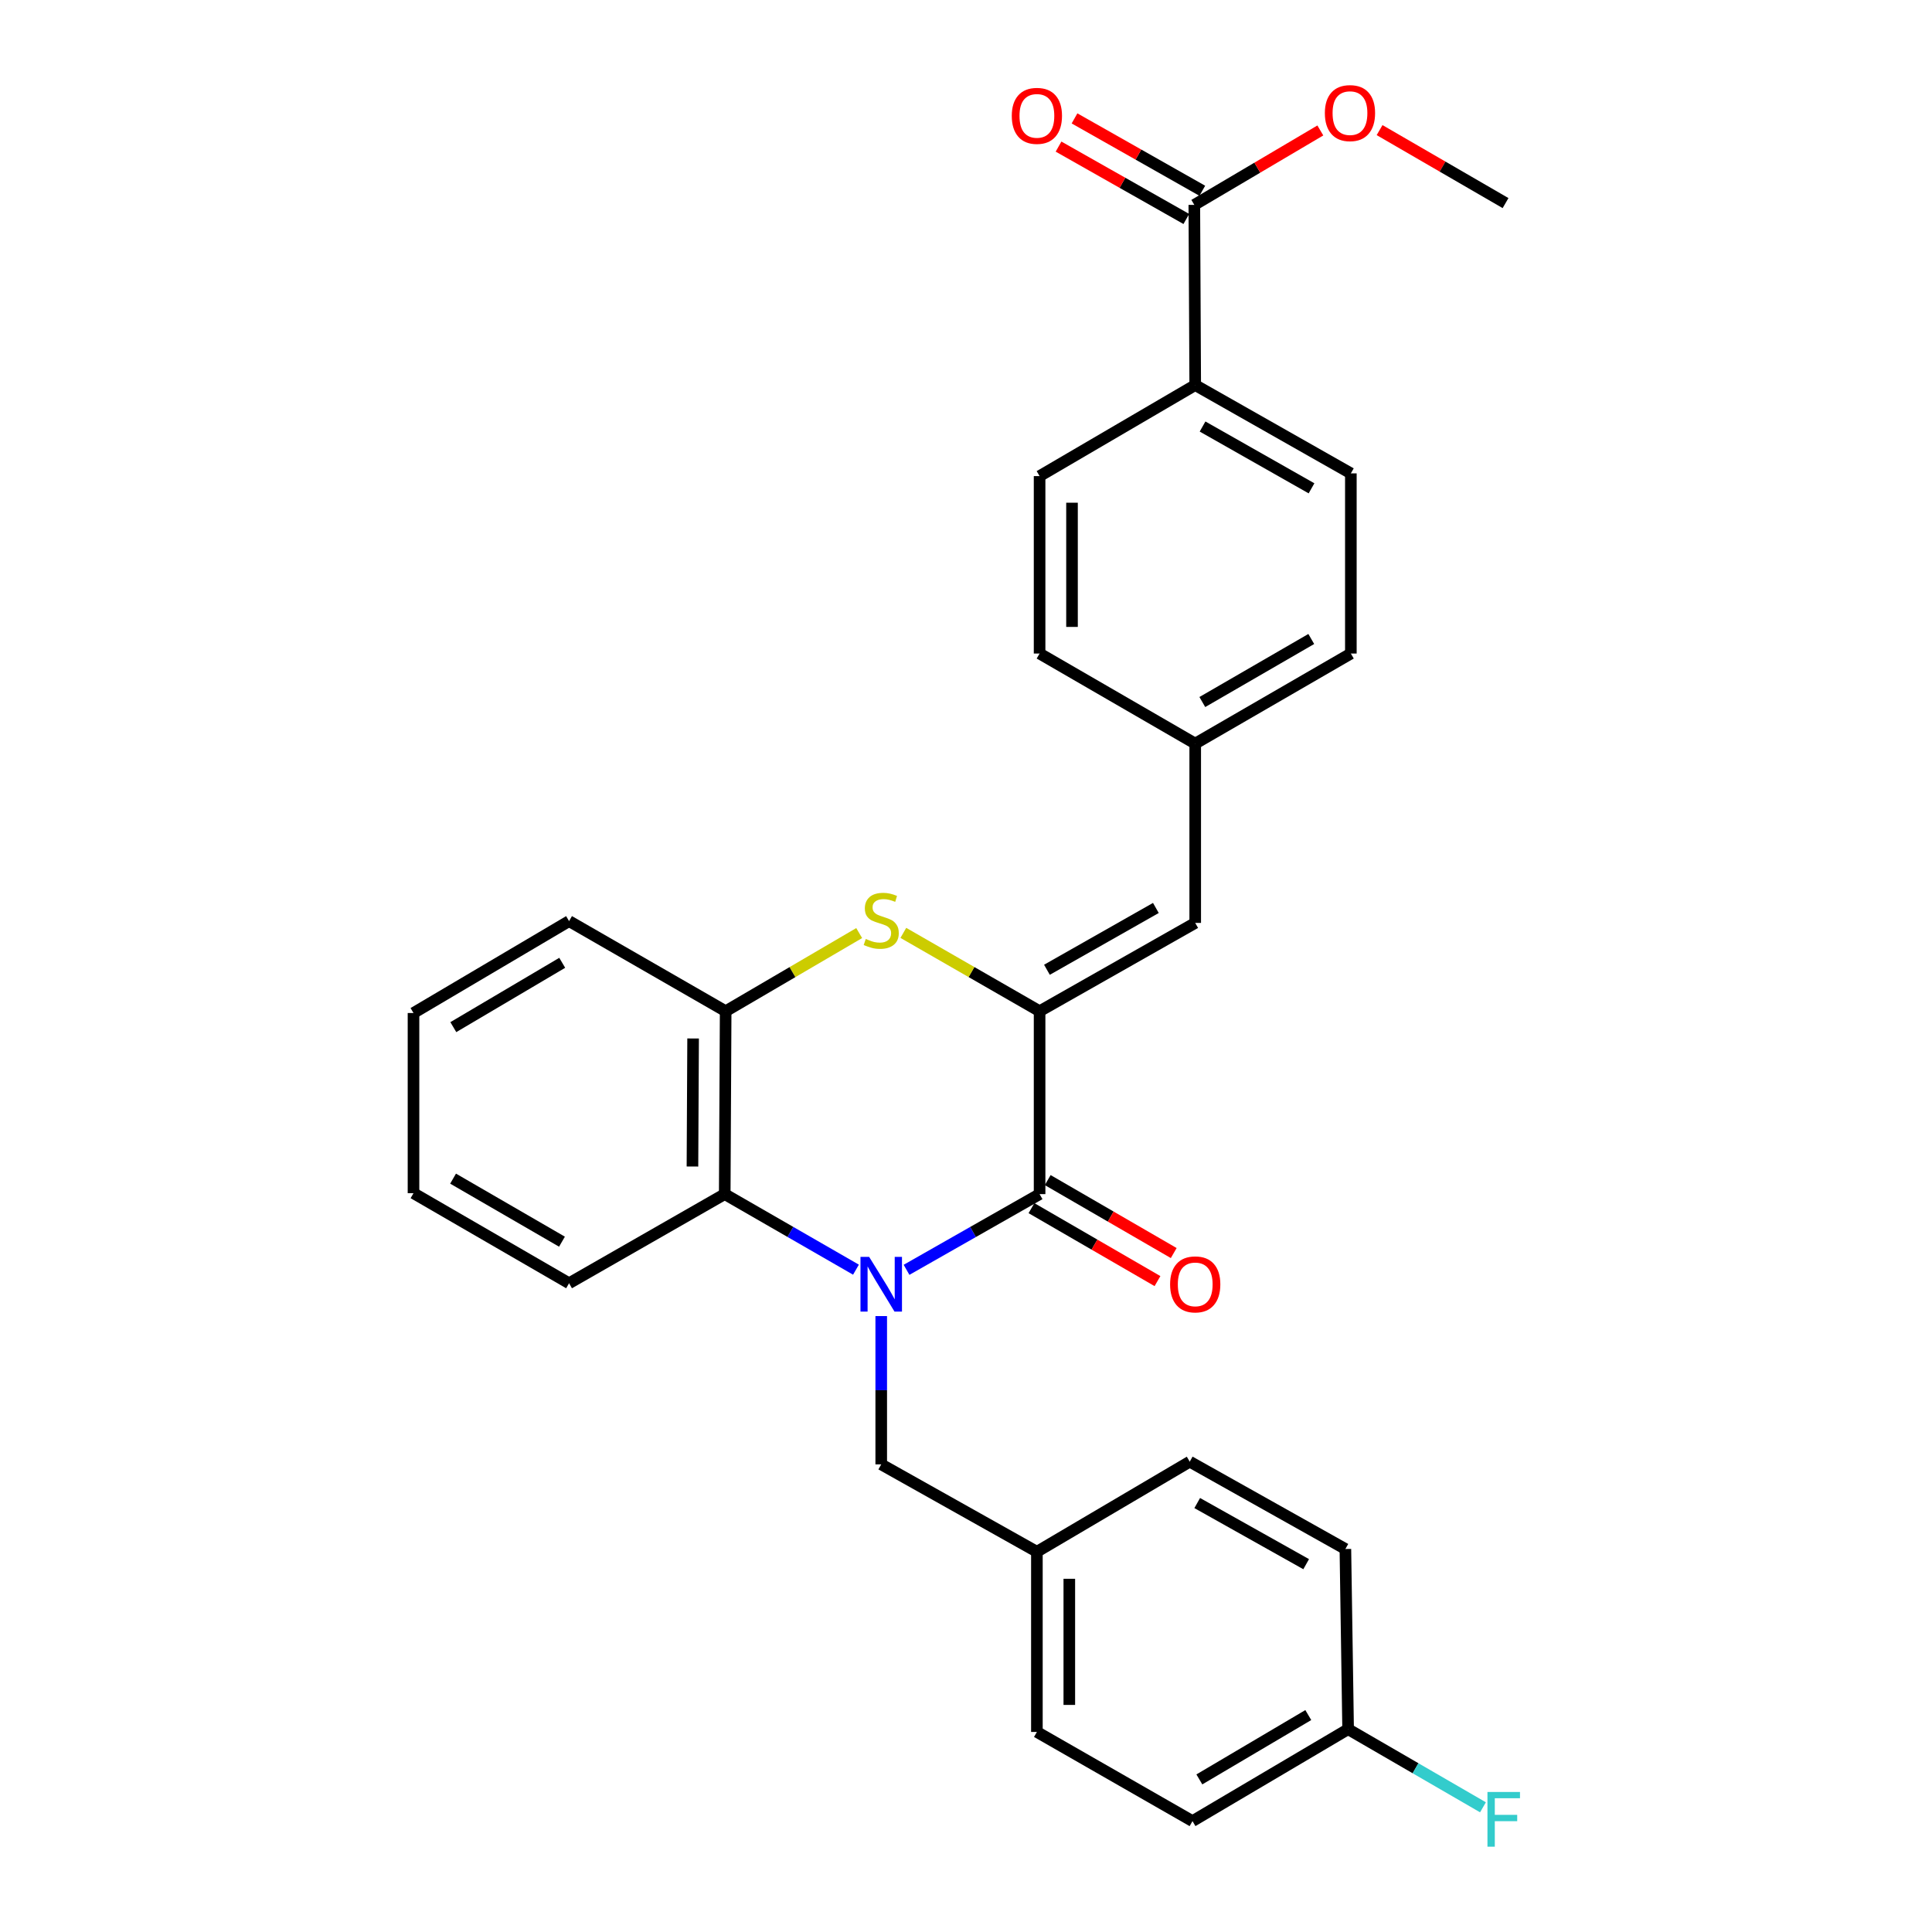 <?xml version='1.0' encoding='iso-8859-1'?>
<svg version='1.1' baseProfile='full'
              xmlns='http://www.w3.org/2000/svg'
                      xmlns:rdkit='http://www.rdkit.org/xml'
                      xmlns:xlink='http://www.w3.org/1999/xlink'
                  xml:space='preserve'
width='1000px' height='1000px' viewBox='0 0 1000 1000'>
<!-- END OF HEADER -->
<rect style='opacity:1.0;fill:#FFFFFF;stroke:none' width='1000' height='1000' x='0' y='0'> </rect>
<path class='bond-0' d='M 469.222,657.259 L 503.657,637.666' style='fill:none;fill-rule:evenodd;stroke:#0000FF;stroke-width:6px;stroke-linecap:butt;stroke-linejoin:miter;stroke-opacity:1' />
<path class='bond-0' d='M 503.657,637.666 L 538.091,618.074' style='fill:none;fill-rule:evenodd;stroke:#000000;stroke-width:6px;stroke-linecap:butt;stroke-linejoin:miter;stroke-opacity:1' />
<path class='bond-3' d='M 443.047,657.182 L 409.082,637.628' style='fill:none;fill-rule:evenodd;stroke:#0000FF;stroke-width:6px;stroke-linecap:butt;stroke-linejoin:miter;stroke-opacity:1' />
<path class='bond-3' d='M 409.082,637.628 L 375.117,618.074' style='fill:none;fill-rule:evenodd;stroke:#000000;stroke-width:6px;stroke-linecap:butt;stroke-linejoin:miter;stroke-opacity:1' />
<path class='bond-7' d='M 456.124,681.202 L 456.124,719.58' style='fill:none;fill-rule:evenodd;stroke:#0000FF;stroke-width:6px;stroke-linecap:butt;stroke-linejoin:miter;stroke-opacity:1' />
<path class='bond-7' d='M 456.124,719.58 L 456.124,757.958' style='fill:none;fill-rule:evenodd;stroke:#000000;stroke-width:6px;stroke-linecap:butt;stroke-linejoin:miter;stroke-opacity:1' />
<path class='bond-1' d='M 538.091,618.074 L 538.091,523.401' style='fill:none;fill-rule:evenodd;stroke:#000000;stroke-width:6px;stroke-linecap:butt;stroke-linejoin:miter;stroke-opacity:1' />
<path class='bond-8' d='M 533.888,625.334 L 566.499,644.216' style='fill:none;fill-rule:evenodd;stroke:#000000;stroke-width:6px;stroke-linecap:butt;stroke-linejoin:miter;stroke-opacity:1' />
<path class='bond-8' d='M 566.499,644.216 L 599.111,663.097' style='fill:none;fill-rule:evenodd;stroke:#FF0000;stroke-width:6px;stroke-linecap:butt;stroke-linejoin:miter;stroke-opacity:1' />
<path class='bond-8' d='M 542.295,610.813 L 574.907,629.695' style='fill:none;fill-rule:evenodd;stroke:#000000;stroke-width:6px;stroke-linecap:butt;stroke-linejoin:miter;stroke-opacity:1' />
<path class='bond-8' d='M 574.907,629.695 L 607.519,648.576' style='fill:none;fill-rule:evenodd;stroke:#FF0000;stroke-width:6px;stroke-linecap:butt;stroke-linejoin:miter;stroke-opacity:1' />
<path class='bond-5' d='M 538.091,523.401 L 618.642,477.696' style='fill:none;fill-rule:evenodd;stroke:#000000;stroke-width:6px;stroke-linecap:butt;stroke-linejoin:miter;stroke-opacity:1' />
<path class='bond-5' d='M 541.893,501.951 L 598.279,469.958' style='fill:none;fill-rule:evenodd;stroke:#000000;stroke-width:6px;stroke-linecap:butt;stroke-linejoin:miter;stroke-opacity:1' />
<path class='bond-29' d='M 538.091,523.401 L 502.83,503.129' style='fill:none;fill-rule:evenodd;stroke:#000000;stroke-width:6px;stroke-linecap:butt;stroke-linejoin:miter;stroke-opacity:1' />
<path class='bond-29' d='M 502.83,503.129 L 467.568,482.857' style='fill:none;fill-rule:evenodd;stroke:#CCCC00;stroke-width:6px;stroke-linecap:butt;stroke-linejoin:miter;stroke-opacity:1' />
<path class='bond-2' d='M 444.712,482.957 L 410.157,503.179' style='fill:none;fill-rule:evenodd;stroke:#CCCC00;stroke-width:6px;stroke-linecap:butt;stroke-linejoin:miter;stroke-opacity:1' />
<path class='bond-2' d='M 410.157,503.179 L 375.602,523.401' style='fill:none;fill-rule:evenodd;stroke:#000000;stroke-width:6px;stroke-linecap:butt;stroke-linejoin:miter;stroke-opacity:1' />
<path class='bond-4' d='M 375.117,618.074 L 375.602,523.401' style='fill:none;fill-rule:evenodd;stroke:#000000;stroke-width:6px;stroke-linecap:butt;stroke-linejoin:miter;stroke-opacity:1' />
<path class='bond-4' d='M 358.411,603.787 L 358.75,537.516' style='fill:none;fill-rule:evenodd;stroke:#000000;stroke-width:6px;stroke-linecap:butt;stroke-linejoin:miter;stroke-opacity:1' />
<path class='bond-24' d='M 375.117,618.074 L 294.548,664.208' style='fill:none;fill-rule:evenodd;stroke:#000000;stroke-width:6px;stroke-linecap:butt;stroke-linejoin:miter;stroke-opacity:1' />
<path class='bond-25' d='M 375.602,523.401 L 294.548,476.763' style='fill:none;fill-rule:evenodd;stroke:#000000;stroke-width:6px;stroke-linecap:butt;stroke-linejoin:miter;stroke-opacity:1' />
<path class='bond-11' d='M 618.642,477.696 L 618.642,384.887' style='fill:none;fill-rule:evenodd;stroke:#000000;stroke-width:6px;stroke-linecap:butt;stroke-linejoin:miter;stroke-opacity:1' />
<path class='bond-6' d='M 618.176,106.042 L 618.642,199.316' style='fill:none;fill-rule:evenodd;stroke:#000000;stroke-width:6px;stroke-linecap:butt;stroke-linejoin:miter;stroke-opacity:1' />
<path class='bond-10' d='M 622.31,98.742 L 589.24,80.01' style='fill:none;fill-rule:evenodd;stroke:#000000;stroke-width:6px;stroke-linecap:butt;stroke-linejoin:miter;stroke-opacity:1' />
<path class='bond-10' d='M 589.24,80.01 L 556.169,61.279' style='fill:none;fill-rule:evenodd;stroke:#FF0000;stroke-width:6px;stroke-linecap:butt;stroke-linejoin:miter;stroke-opacity:1' />
<path class='bond-10' d='M 614.041,113.342 L 580.97,94.61' style='fill:none;fill-rule:evenodd;stroke:#000000;stroke-width:6px;stroke-linecap:butt;stroke-linejoin:miter;stroke-opacity:1' />
<path class='bond-10' d='M 580.97,94.61 L 547.899,75.879' style='fill:none;fill-rule:evenodd;stroke:#FF0000;stroke-width:6px;stroke-linecap:butt;stroke-linejoin:miter;stroke-opacity:1' />
<path class='bond-16' d='M 618.176,106.042 L 650.791,86.781' style='fill:none;fill-rule:evenodd;stroke:#000000;stroke-width:6px;stroke-linecap:butt;stroke-linejoin:miter;stroke-opacity:1' />
<path class='bond-16' d='M 650.791,86.781 L 683.405,67.521' style='fill:none;fill-rule:evenodd;stroke:#FF0000;stroke-width:6px;stroke-linecap:butt;stroke-linejoin:miter;stroke-opacity:1' />
<path class='bond-14' d='M 456.124,757.958 L 536.693,803.187' style='fill:none;fill-rule:evenodd;stroke:#000000;stroke-width:6px;stroke-linecap:butt;stroke-linejoin:miter;stroke-opacity:1' />
<path class='bond-9' d='M 618.642,199.316 L 699.201,245.022' style='fill:none;fill-rule:evenodd;stroke:#000000;stroke-width:6px;stroke-linecap:butt;stroke-linejoin:miter;stroke-opacity:1' />
<path class='bond-9' d='M 622.446,220.766 L 678.838,252.76' style='fill:none;fill-rule:evenodd;stroke:#000000;stroke-width:6px;stroke-linecap:butt;stroke-linejoin:miter;stroke-opacity:1' />
<path class='bond-32' d='M 618.642,199.316 L 538.091,246.429' style='fill:none;fill-rule:evenodd;stroke:#000000;stroke-width:6px;stroke-linecap:butt;stroke-linejoin:miter;stroke-opacity:1' />
<path class='bond-17' d='M 618.642,384.887 L 538.091,338.268' style='fill:none;fill-rule:evenodd;stroke:#000000;stroke-width:6px;stroke-linecap:butt;stroke-linejoin:miter;stroke-opacity:1' />
<path class='bond-18' d='M 618.642,384.887 L 699.201,338.268' style='fill:none;fill-rule:evenodd;stroke:#000000;stroke-width:6px;stroke-linecap:butt;stroke-linejoin:miter;stroke-opacity:1' />
<path class='bond-18' d='M 622.321,363.371 L 678.713,330.738' style='fill:none;fill-rule:evenodd;stroke:#000000;stroke-width:6px;stroke-linecap:butt;stroke-linejoin:miter;stroke-opacity:1' />
<path class='bond-12' d='M 538.091,246.429 L 538.091,338.268' style='fill:none;fill-rule:evenodd;stroke:#000000;stroke-width:6px;stroke-linecap:butt;stroke-linejoin:miter;stroke-opacity:1' />
<path class='bond-12' d='M 554.871,260.205 L 554.871,324.492' style='fill:none;fill-rule:evenodd;stroke:#000000;stroke-width:6px;stroke-linecap:butt;stroke-linejoin:miter;stroke-opacity:1' />
<path class='bond-13' d='M 699.201,245.022 L 699.201,338.268' style='fill:none;fill-rule:evenodd;stroke:#000000;stroke-width:6px;stroke-linecap:butt;stroke-linejoin:miter;stroke-opacity:1' />
<path class='bond-20' d='M 536.693,803.187 L 615.808,756.559' style='fill:none;fill-rule:evenodd;stroke:#000000;stroke-width:6px;stroke-linecap:butt;stroke-linejoin:miter;stroke-opacity:1' />
<path class='bond-21' d='M 536.693,803.187 L 536.693,896.453' style='fill:none;fill-rule:evenodd;stroke:#000000;stroke-width:6px;stroke-linecap:butt;stroke-linejoin:miter;stroke-opacity:1' />
<path class='bond-21' d='M 553.473,817.177 L 553.473,882.463' style='fill:none;fill-rule:evenodd;stroke:#000000;stroke-width:6px;stroke-linecap:butt;stroke-linejoin:miter;stroke-opacity:1' />
<path class='bond-15' d='M 697.784,895.027 L 617.234,942.605' style='fill:none;fill-rule:evenodd;stroke:#000000;stroke-width:6px;stroke-linecap:butt;stroke-linejoin:miter;stroke-opacity:1' />
<path class='bond-15' d='M 677.168,887.716 L 620.783,921.021' style='fill:none;fill-rule:evenodd;stroke:#000000;stroke-width:6px;stroke-linecap:butt;stroke-linejoin:miter;stroke-opacity:1' />
<path class='bond-19' d='M 697.784,895.027 L 732.682,915.242' style='fill:none;fill-rule:evenodd;stroke:#000000;stroke-width:6px;stroke-linecap:butt;stroke-linejoin:miter;stroke-opacity:1' />
<path class='bond-19' d='M 732.682,915.242 L 767.579,935.457' style='fill:none;fill-rule:evenodd;stroke:#33CCCC;stroke-width:6px;stroke-linecap:butt;stroke-linejoin:miter;stroke-opacity:1' />
<path class='bond-30' d='M 697.784,895.027 L 696.368,801.761' style='fill:none;fill-rule:evenodd;stroke:#000000;stroke-width:6px;stroke-linecap:butt;stroke-linejoin:miter;stroke-opacity:1' />
<path class='bond-26' d='M 714.071,67.343 L 746.669,86.231' style='fill:none;fill-rule:evenodd;stroke:#FF0000;stroke-width:6px;stroke-linecap:butt;stroke-linejoin:miter;stroke-opacity:1' />
<path class='bond-26' d='M 746.669,86.231 L 779.267,105.119' style='fill:none;fill-rule:evenodd;stroke:#000000;stroke-width:6px;stroke-linecap:butt;stroke-linejoin:miter;stroke-opacity:1' />
<path class='bond-23' d='M 615.808,756.559 L 696.368,801.761' style='fill:none;fill-rule:evenodd;stroke:#000000;stroke-width:6px;stroke-linecap:butt;stroke-linejoin:miter;stroke-opacity:1' />
<path class='bond-23' d='M 619.681,777.973 L 676.073,809.614' style='fill:none;fill-rule:evenodd;stroke:#000000;stroke-width:6px;stroke-linecap:butt;stroke-linejoin:miter;stroke-opacity:1' />
<path class='bond-22' d='M 536.693,896.453 L 617.234,942.605' style='fill:none;fill-rule:evenodd;stroke:#000000;stroke-width:6px;stroke-linecap:butt;stroke-linejoin:miter;stroke-opacity:1' />
<path class='bond-27' d='M 294.548,664.208 L 214.026,617.589' style='fill:none;fill-rule:evenodd;stroke:#000000;stroke-width:6px;stroke-linecap:butt;stroke-linejoin:miter;stroke-opacity:1' />
<path class='bond-27' d='M 290.877,642.694 L 234.511,610.06' style='fill:none;fill-rule:evenodd;stroke:#000000;stroke-width:6px;stroke-linecap:butt;stroke-linejoin:miter;stroke-opacity:1' />
<path class='bond-31' d='M 294.548,476.763 L 214.026,524.333' style='fill:none;fill-rule:evenodd;stroke:#000000;stroke-width:6px;stroke-linecap:butt;stroke-linejoin:miter;stroke-opacity:1' />
<path class='bond-31' d='M 291.004,498.345 L 234.639,531.644' style='fill:none;fill-rule:evenodd;stroke:#000000;stroke-width:6px;stroke-linecap:butt;stroke-linejoin:miter;stroke-opacity:1' />
<path class='bond-28' d='M 214.026,617.589 L 214.026,524.333' style='fill:none;fill-rule:evenodd;stroke:#000000;stroke-width:6px;stroke-linecap:butt;stroke-linejoin:miter;stroke-opacity:1' />
<path  class='atom-0' d='M 449.864 650.551
L 459.144 665.551
Q 460.064 667.031, 461.544 669.711
Q 463.024 672.391, 463.104 672.551
L 463.104 650.551
L 466.864 650.551
L 466.864 678.871
L 462.984 678.871
L 453.024 662.471
Q 451.864 660.551, 450.624 658.351
Q 449.424 656.151, 449.064 655.471
L 449.064 678.871
L 445.384 678.871
L 445.384 650.551
L 449.864 650.551
' fill='#0000FF'/>
<path  class='atom-3' d='M 448.124 485.999
Q 448.444 486.119, 449.764 486.679
Q 451.084 487.239, 452.524 487.599
Q 454.004 487.919, 455.444 487.919
Q 458.124 487.919, 459.684 486.639
Q 461.244 485.319, 461.244 483.039
Q 461.244 481.479, 460.444 480.519
Q 459.684 479.559, 458.484 479.039
Q 457.284 478.519, 455.284 477.919
Q 452.764 477.159, 451.244 476.439
Q 449.764 475.719, 448.684 474.199
Q 447.644 472.679, 447.644 470.119
Q 447.644 466.559, 450.044 464.359
Q 452.484 462.159, 457.284 462.159
Q 460.564 462.159, 464.284 463.719
L 463.364 466.799
Q 459.964 465.399, 457.404 465.399
Q 454.644 465.399, 453.124 466.559
Q 451.604 467.679, 451.644 469.639
Q 451.644 471.159, 452.404 472.079
Q 453.204 472.999, 454.324 473.519
Q 455.484 474.039, 457.404 474.639
Q 459.964 475.439, 461.484 476.239
Q 463.004 477.039, 464.084 478.679
Q 465.204 480.279, 465.204 483.039
Q 465.204 486.959, 462.564 489.079
Q 459.964 491.159, 455.604 491.159
Q 453.084 491.159, 451.164 490.599
Q 449.284 490.079, 447.044 489.159
L 448.124 485.999
' fill='#CCCC00'/>
<path  class='atom-9' d='M 605.642 664.791
Q 605.642 657.991, 609.002 654.191
Q 612.362 650.391, 618.642 650.391
Q 624.922 650.391, 628.282 654.191
Q 631.642 657.991, 631.642 664.791
Q 631.642 671.671, 628.242 675.591
Q 624.842 679.471, 618.642 679.471
Q 612.402 679.471, 609.002 675.591
Q 605.642 671.711, 605.642 664.791
M 618.642 676.271
Q 622.962 676.271, 625.282 673.391
Q 627.642 670.471, 627.642 664.791
Q 627.642 659.231, 625.282 656.431
Q 622.962 653.591, 618.642 653.591
Q 614.322 653.591, 611.962 656.391
Q 609.642 659.191, 609.642 664.791
Q 609.642 670.511, 611.962 673.391
Q 614.322 676.271, 618.642 676.271
' fill='#FF0000'/>
<path  class='atom-11' d='M 523.693 59.969
Q 523.693 53.169, 527.053 49.369
Q 530.413 45.569, 536.693 45.569
Q 542.973 45.569, 546.333 49.369
Q 549.693 53.169, 549.693 59.969
Q 549.693 66.849, 546.293 70.769
Q 542.893 74.649, 536.693 74.649
Q 530.453 74.649, 527.053 70.769
Q 523.693 66.889, 523.693 59.969
M 536.693 71.449
Q 541.013 71.449, 543.333 68.569
Q 545.693 65.649, 545.693 59.969
Q 545.693 54.409, 543.333 51.609
Q 541.013 48.769, 536.693 48.769
Q 532.373 48.769, 530.013 51.569
Q 527.693 54.369, 527.693 59.969
Q 527.693 65.689, 530.013 68.569
Q 532.373 71.449, 536.693 71.449
' fill='#FF0000'/>
<path  class='atom-17' d='M 685.745 58.543
Q 685.745 51.743, 689.105 47.943
Q 692.465 44.143, 698.745 44.143
Q 705.025 44.143, 708.385 47.943
Q 711.745 51.743, 711.745 58.543
Q 711.745 65.423, 708.345 69.343
Q 704.945 73.223, 698.745 73.223
Q 692.505 73.223, 689.105 69.343
Q 685.745 65.463, 685.745 58.543
M 698.745 70.023
Q 703.065 70.023, 705.385 67.143
Q 707.745 64.223, 707.745 58.543
Q 707.745 52.983, 705.385 50.183
Q 703.065 47.343, 698.745 47.343
Q 694.425 47.343, 692.065 50.143
Q 689.745 52.943, 689.745 58.543
Q 689.745 64.263, 692.065 67.143
Q 694.425 70.023, 698.745 70.023
' fill='#FF0000'/>
<path  class='atom-20' d='M 769.905 927.523
L 786.745 927.523
L 786.745 930.763
L 773.705 930.763
L 773.705 939.363
L 785.305 939.363
L 785.305 942.643
L 773.705 942.643
L 773.705 955.843
L 769.905 955.843
L 769.905 927.523
' fill='#33CCCC'/>
</svg>
